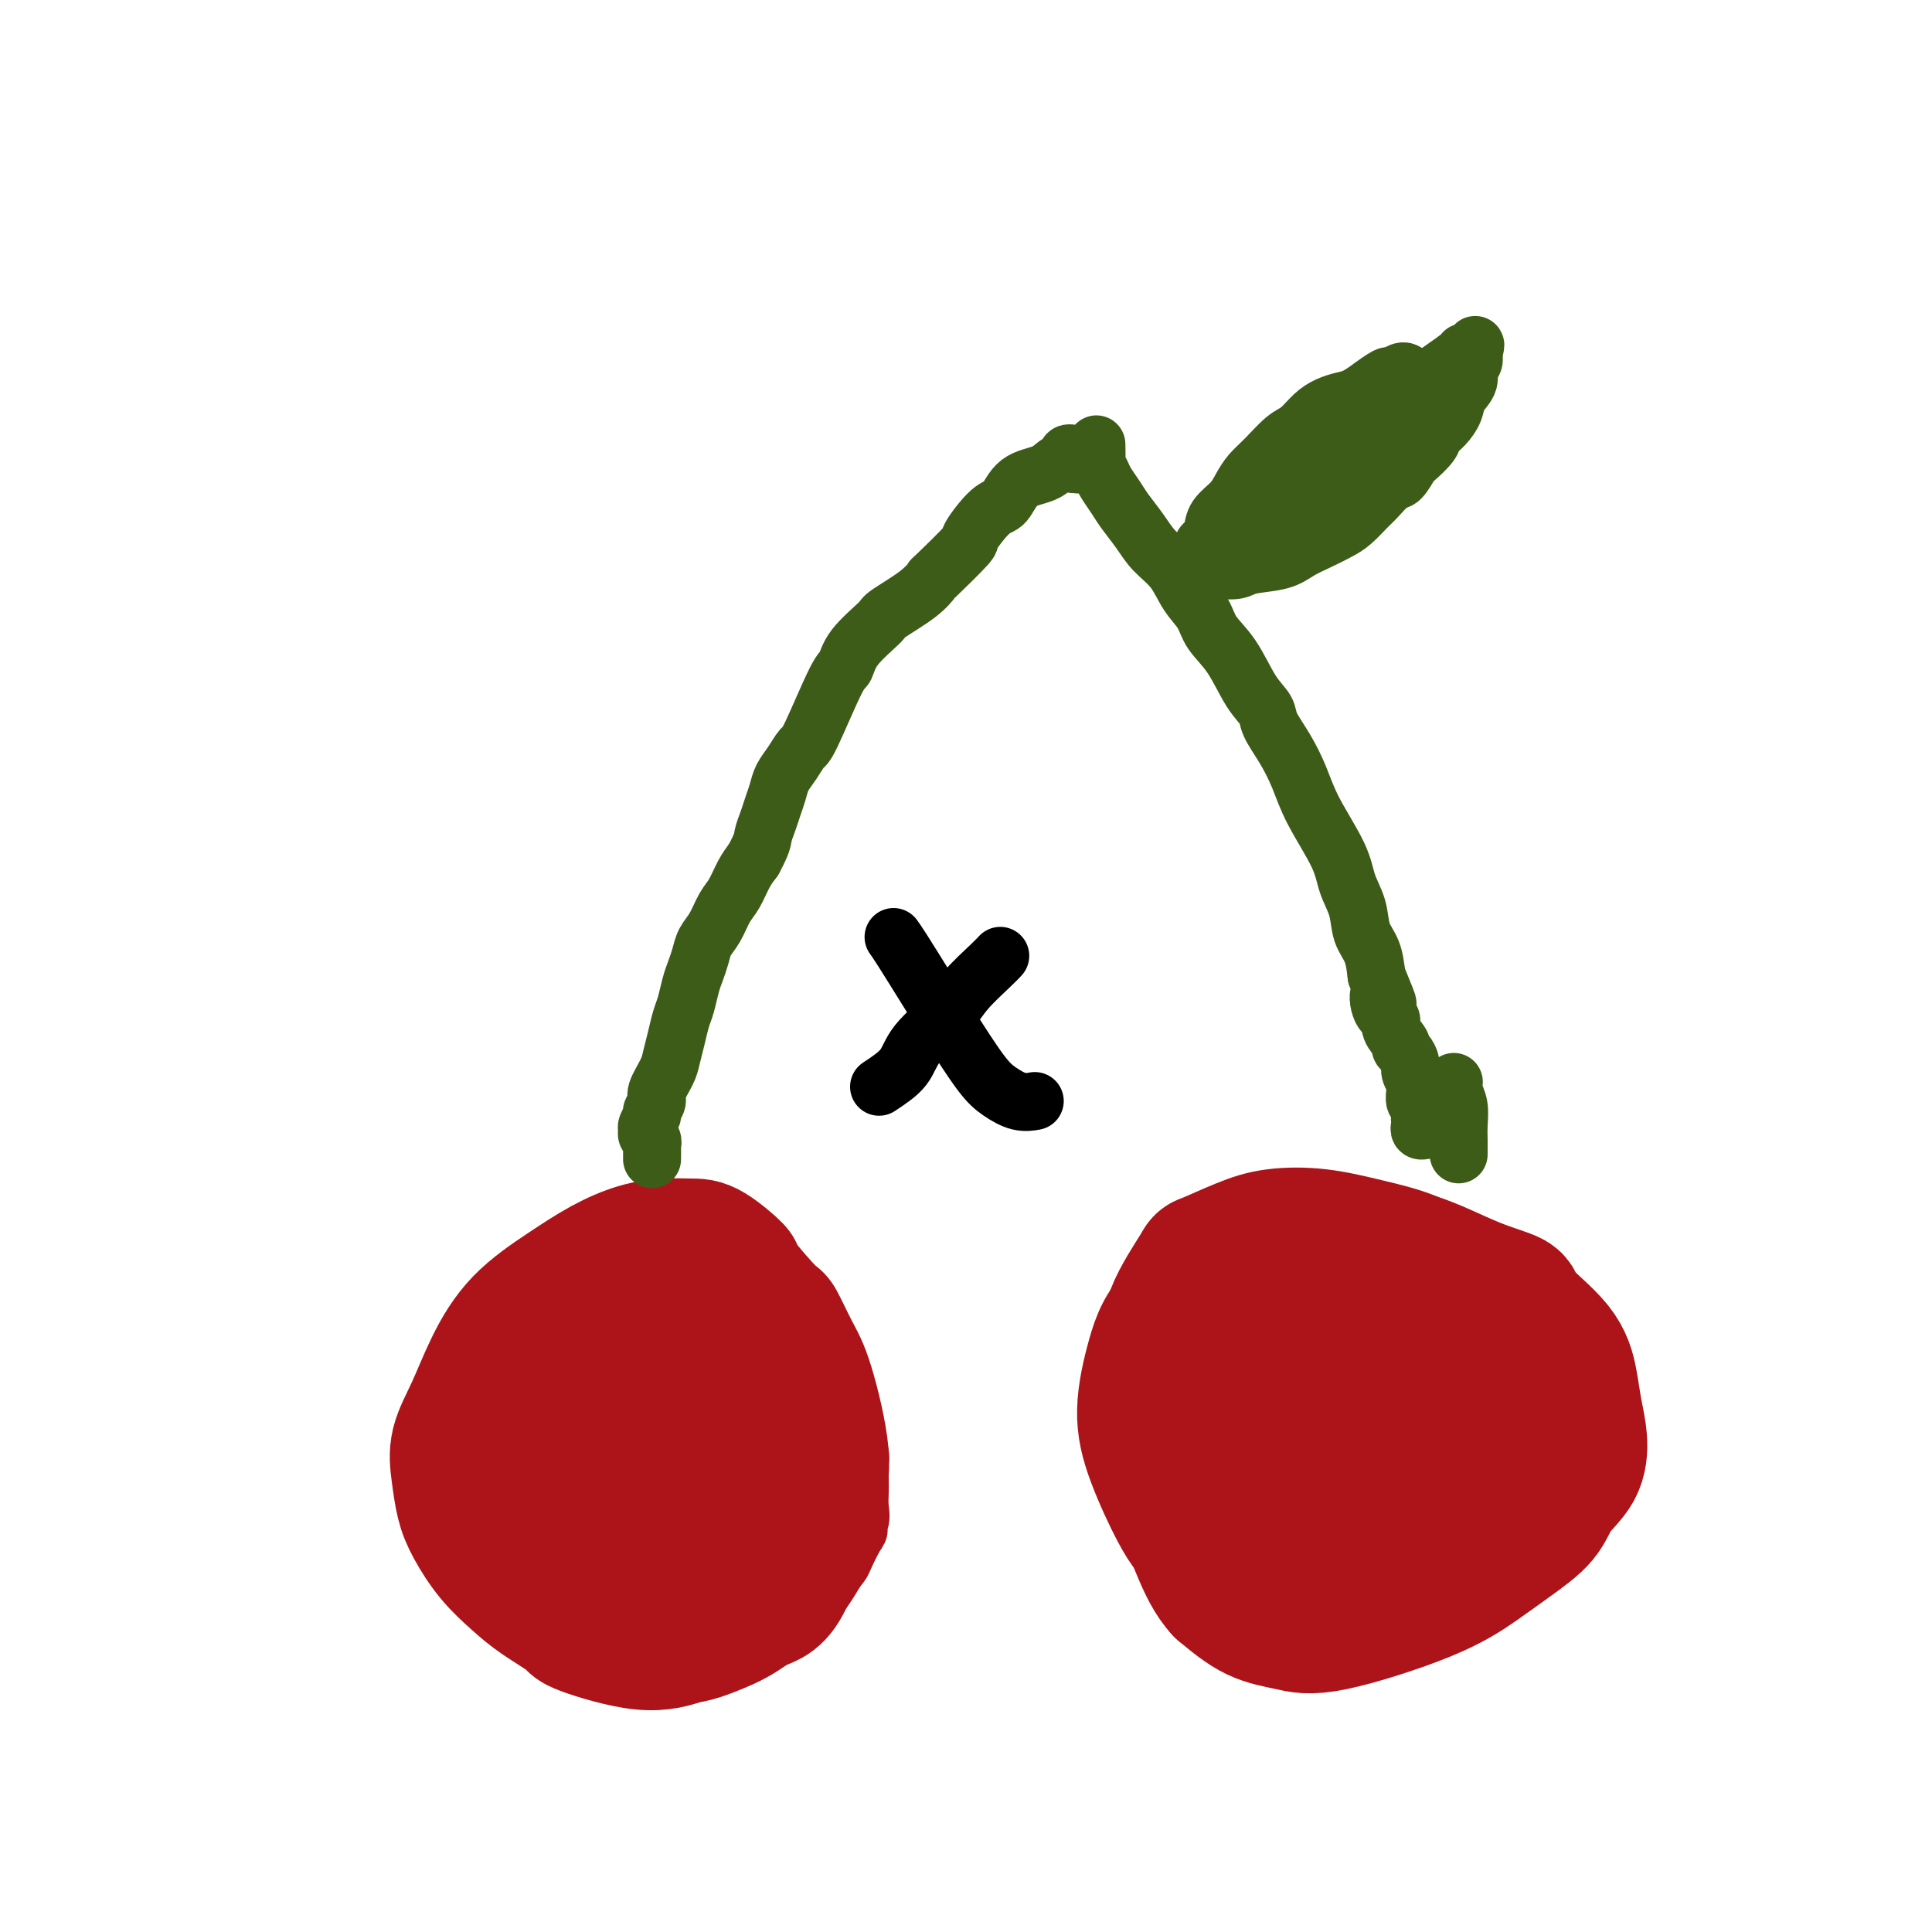 <svg viewBox='0 0 400 400' version='1.1' xmlns='http://www.w3.org/2000/svg' xmlns:xlink='http://www.w3.org/1999/xlink'><g fill='none' stroke='#AD1419' stroke-width='12' stroke-linecap='round' stroke-linejoin='round'><path d='M137,265c-1.361,-0.843 -2.722,-1.686 -4,-2c-1.278,-0.314 -2.474,-0.099 -3,0c-0.526,0.099 -0.381,0.082 -1,0c-0.619,-0.082 -2.003,-0.230 -3,0c-0.997,0.230 -1.607,0.838 -2,1c-0.393,0.162 -0.570,-0.122 -1,0c-0.430,0.122 -1.112,0.652 -2,1c-0.888,0.348 -1.982,0.516 -3,1c-1.018,0.484 -1.961,1.284 -3,2c-1.039,0.716 -2.175,1.350 -3,2c-0.825,0.650 -1.338,1.318 -2,2c-0.662,0.682 -1.473,1.379 -2,2c-0.527,0.621 -0.770,1.165 -1,2c-0.230,0.835 -0.446,1.960 -1,3c-0.554,1.040 -1.445,1.996 -2,3c-0.555,1.004 -0.775,2.056 -1,3c-0.225,0.944 -0.456,1.778 -1,3c-0.544,1.222 -1.400,2.830 -2,4c-0.600,1.170 -0.945,1.901 -1,3c-0.055,1.099 0.181,2.567 0,4c-0.181,1.433 -0.778,2.830 -1,4c-0.222,1.170 -0.071,2.112 0,3c0.071,0.888 0.060,1.723 0,3c-0.060,1.277 -0.170,2.998 0,4c0.170,1.002 0.620,1.286 1,2c0.380,0.714 0.690,1.857 1,3'/><path d='M100,318c0.493,4.006 1.227,2.522 2,3c0.773,0.478 1.585,2.920 2,4c0.415,1.080 0.433,0.800 2,2c1.567,1.200 4.684,3.881 6,5c1.316,1.119 0.831,0.677 1,1c0.169,0.323 0.994,1.411 2,2c1.006,0.589 2.195,0.679 3,1c0.805,0.321 1.227,0.875 2,1c0.773,0.125 1.896,-0.177 3,0c1.104,0.177 2.188,0.833 3,1c0.812,0.167 1.353,-0.155 2,0c0.647,0.155 1.399,0.789 3,1c1.601,0.211 4.050,0.001 5,0c0.950,-0.001 0.400,0.207 1,0c0.600,-0.207 2.348,-0.829 4,-1c1.652,-0.171 3.208,0.109 4,0c0.792,-0.109 0.821,-0.607 2,-1c1.179,-0.393 3.508,-0.683 5,-1c1.492,-0.317 2.147,-0.663 3,-1c0.853,-0.337 1.905,-0.667 3,-1c1.095,-0.333 2.233,-0.670 3,-1c0.767,-0.330 1.164,-0.655 2,-1c0.836,-0.345 2.112,-0.712 3,-1c0.888,-0.288 1.389,-0.498 2,-1c0.611,-0.502 1.332,-1.295 2,-2c0.668,-0.705 1.282,-1.323 2,-2c0.718,-0.677 1.539,-1.413 2,-2c0.461,-0.587 0.560,-1.025 1,-2c0.440,-0.975 1.220,-2.488 2,-4'/><path d='M177,318c1.641,-2.155 0.244,-1.041 0,-1c-0.244,0.041 0.666,-0.990 1,-2c0.334,-1.010 0.090,-2.000 0,-3c-0.090,-1.000 -0.028,-2.010 0,-3c0.028,-0.990 0.022,-1.960 0,-3c-0.022,-1.040 -0.062,-2.150 0,-3c0.062,-0.850 0.224,-1.439 0,-2c-0.224,-0.561 -0.833,-1.094 -1,-2c-0.167,-0.906 0.110,-2.185 0,-3c-0.110,-0.815 -0.606,-1.166 -1,-2c-0.394,-0.834 -0.687,-2.153 -1,-3c-0.313,-0.847 -0.646,-1.224 -1,-2c-0.354,-0.776 -0.728,-1.950 -1,-3c-0.272,-1.050 -0.443,-1.976 -1,-3c-0.557,-1.024 -1.500,-2.147 -2,-3c-0.500,-0.853 -0.557,-1.436 -1,-2c-0.443,-0.564 -1.272,-1.110 -2,-2c-0.728,-0.890 -1.353,-2.126 -2,-3c-0.647,-0.874 -1.314,-1.387 -2,-2c-0.686,-0.613 -1.389,-1.327 -2,-2c-0.611,-0.673 -1.128,-1.304 -2,-2c-0.872,-0.696 -2.099,-1.456 -3,-2c-0.901,-0.544 -1.474,-0.870 -3,-1c-1.526,-0.130 -4.003,-0.062 -5,0c-0.997,0.062 -0.515,0.120 -1,0c-0.485,-0.120 -1.938,-0.417 -3,0c-1.062,0.417 -1.732,1.548 -2,2c-0.268,0.452 -0.134,0.226 0,0'/></g>
<g fill='none' stroke='#AD1419' stroke-width='28' stroke-linecap='round' stroke-linejoin='round'><path d='M121,302c-0.427,-0.554 -0.854,-1.108 -1,-2c-0.146,-0.892 -0.010,-2.121 0,-3c0.010,-0.879 -0.104,-1.408 0,-2c0.104,-0.592 0.428,-1.247 1,-2c0.572,-0.753 1.392,-1.605 2,-3c0.608,-1.395 1.005,-3.334 2,-5c0.995,-1.666 2.590,-3.060 4,-4c1.410,-0.940 2.637,-1.426 4,-2c1.363,-0.574 2.864,-1.238 4,-2c1.136,-0.762 1.908,-1.624 3,-2c1.092,-0.376 2.505,-0.267 4,0c1.495,0.267 3.073,0.694 4,1c0.927,0.306 1.205,0.493 2,1c0.795,0.507 2.109,1.333 3,2c0.891,0.667 1.359,1.175 2,2c0.641,0.825 1.455,1.968 2,3c0.545,1.032 0.822,1.952 1,3c0.178,1.048 0.256,2.223 0,3c-0.256,0.777 -0.845,1.155 -1,2c-0.155,0.845 0.124,2.155 0,3c-0.124,0.845 -0.651,1.223 -1,2c-0.349,0.777 -0.522,1.952 -1,3c-0.478,1.048 -1.263,1.969 -2,3c-0.737,1.031 -1.427,2.171 -2,3c-0.573,0.829 -1.030,1.346 -2,2c-0.970,0.654 -2.453,1.445 -4,2c-1.547,0.555 -3.156,0.873 -5,1c-1.844,0.127 -3.922,0.064 -6,0'/><path d='M134,311c-4.458,0.738 -8.103,1.083 -10,1c-1.897,-0.083 -2.048,-0.594 -3,-1c-0.952,-0.406 -2.706,-0.708 -4,-1c-1.294,-0.292 -2.128,-0.575 -4,-2c-1.872,-1.425 -4.784,-3.993 -6,-5c-1.216,-1.007 -0.738,-0.452 -1,-1c-0.262,-0.548 -1.264,-2.199 -2,-4c-0.736,-1.801 -1.208,-3.752 -1,-5c0.208,-1.248 1.094,-1.795 2,-3c0.906,-1.205 1.830,-3.070 2,-4c0.170,-0.930 -0.415,-0.927 1,-2c1.415,-1.073 4.829,-3.222 6,-4c1.171,-0.778 0.100,-0.186 2,-1c1.900,-0.814 6.773,-3.034 9,-4c2.227,-0.966 1.809,-0.678 3,-1c1.191,-0.322 3.992,-1.254 6,-2c2.008,-0.746 3.224,-1.305 6,-1c2.776,0.305 7.111,1.473 9,2c1.889,0.527 1.333,0.412 2,1c0.667,0.588 2.557,1.878 4,3c1.443,1.122 2.440,2.075 3,3c0.560,0.925 0.683,1.821 1,3c0.317,1.179 0.827,2.642 1,4c0.173,1.358 0.010,2.610 0,4c-0.010,1.390 0.133,2.917 0,4c-0.133,1.083 -0.540,1.721 -1,3c-0.460,1.279 -0.971,3.199 -2,5c-1.029,1.801 -2.575,3.483 -4,5c-1.425,1.517 -2.730,2.870 -4,4c-1.270,1.130 -2.506,2.037 -4,3c-1.494,0.963 -3.247,1.981 -5,3'/><path d='M140,318c-2.870,2.011 -3.544,2.037 -5,2c-1.456,-0.037 -3.695,-0.137 -5,0c-1.305,0.137 -1.677,0.511 -4,0c-2.323,-0.511 -6.597,-1.909 -9,-3c-2.403,-1.091 -2.934,-1.877 -4,-3c-1.066,-1.123 -2.665,-2.584 -4,-4c-1.335,-1.416 -2.404,-2.787 -3,-4c-0.596,-1.213 -0.718,-2.269 -1,-4c-0.282,-1.731 -0.725,-4.137 -1,-6c-0.275,-1.863 -0.382,-3.183 0,-5c0.382,-1.817 1.254,-4.129 2,-6c0.746,-1.871 1.367,-3.300 2,-5c0.633,-1.700 1.279,-3.672 2,-5c0.721,-1.328 1.516,-2.014 3,-3c1.484,-0.986 3.657,-2.272 6,-3c2.343,-0.728 4.856,-0.896 7,-1c2.144,-0.104 3.918,-0.142 6,0c2.082,0.142 4.471,0.466 7,1c2.529,0.534 5.199,1.279 7,2c1.801,0.721 2.734,1.419 5,3c2.266,1.581 5.866,4.046 8,6c2.134,1.954 2.803,3.396 4,5c1.197,1.604 2.924,3.371 4,5c1.076,1.629 1.503,3.120 2,6c0.497,2.880 1.064,7.147 1,10c-0.064,2.853 -0.759,4.290 -1,6c-0.241,1.710 -0.026,3.691 -1,6c-0.974,2.309 -3.135,4.945 -5,7c-1.865,2.055 -3.432,3.527 -5,5'/><path d='M158,330c-2.525,2.816 -3.837,3.855 -6,5c-2.163,1.145 -5.177,2.397 -7,3c-1.823,0.603 -2.455,0.556 -4,1c-1.545,0.444 -4.005,1.379 -8,1c-3.995,-0.379 -9.527,-2.073 -12,-3c-2.473,-0.927 -1.888,-1.087 -3,-2c-1.112,-0.913 -3.923,-2.581 -6,-4c-2.077,-1.419 -3.421,-2.591 -5,-4c-1.579,-1.409 -3.392,-3.057 -5,-5c-1.608,-1.943 -3.011,-4.182 -4,-6c-0.989,-1.818 -1.564,-3.214 -2,-5c-0.436,-1.786 -0.732,-3.963 -1,-6c-0.268,-2.037 -0.507,-3.933 0,-6c0.507,-2.067 1.760,-4.303 3,-7c1.240,-2.697 2.465,-5.853 4,-9c1.535,-3.147 3.378,-6.283 6,-9c2.622,-2.717 6.021,-5.015 9,-7c2.979,-1.985 5.536,-3.656 8,-5c2.464,-1.344 4.833,-2.359 7,-3c2.167,-0.641 4.130,-0.907 6,-1c1.870,-0.093 3.647,-0.013 5,0c1.353,0.013 2.283,-0.040 4,1c1.717,1.040 4.220,3.173 5,4c0.780,0.827 -0.165,0.347 1,2c1.165,1.653 4.440,5.437 6,7c1.560,1.563 1.407,0.903 2,2c0.593,1.097 1.934,3.950 3,6c1.066,2.050 1.857,3.295 3,7c1.143,3.705 2.636,9.869 3,14c0.364,4.131 -0.402,6.227 -1,9c-0.598,2.773 -1.028,6.221 -2,9c-0.972,2.779 -2.486,4.890 -4,7'/><path d='M163,326c-2.129,5.014 -3.952,5.050 -6,6c-2.048,0.950 -4.321,2.815 -7,4c-2.679,1.185 -5.764,1.688 -8,2c-2.236,0.312 -3.624,0.431 -7,-1c-3.376,-1.431 -8.740,-4.411 -11,-6c-2.260,-1.589 -1.417,-1.786 -2,-3c-0.583,-1.214 -2.593,-3.445 -4,-6c-1.407,-2.555 -2.213,-5.433 -3,-8c-0.787,-2.567 -1.556,-4.822 -2,-7c-0.444,-2.178 -0.564,-4.279 0,-7c0.564,-2.721 1.812,-6.063 3,-9c1.188,-2.937 2.315,-5.471 4,-8c1.685,-2.529 3.928,-5.055 6,-7c2.072,-1.945 3.973,-3.311 6,-4c2.027,-0.689 4.181,-0.701 7,-1c2.819,-0.299 6.304,-0.884 9,-1c2.696,-0.116 4.603,0.239 6,1c1.397,0.761 2.285,1.929 3,3c0.715,1.071 1.258,2.047 2,3c0.742,0.953 1.682,1.885 2,3c0.318,1.115 0.015,2.413 0,4c-0.015,1.587 0.258,3.463 0,5c-0.258,1.537 -1.049,2.734 -2,4c-0.951,1.266 -2.064,2.603 -3,4c-0.936,1.397 -1.697,2.856 -3,4c-1.303,1.144 -3.150,1.972 -5,3c-1.850,1.028 -3.703,2.256 -6,3c-2.297,0.744 -5.038,1.004 -7,1c-1.962,-0.004 -3.144,-0.270 -5,-1c-1.856,-0.730 -4.388,-1.923 -6,-3c-1.612,-1.077 -2.306,-2.039 -3,-3'/><path d='M121,301c-2.400,-2.867 -1.400,-6.533 -1,-8c0.400,-1.467 0.200,-0.733 0,0'/><path d='M255,292c-0.045,-1.123 -0.090,-2.246 0,-3c0.090,-0.754 0.315,-1.141 1,-2c0.685,-0.859 1.830,-2.192 3,-4c1.170,-1.808 2.367,-4.093 4,-6c1.633,-1.907 3.704,-3.437 6,-5c2.296,-1.563 4.816,-3.159 7,-4c2.184,-0.841 4.032,-0.927 6,-1c1.968,-0.073 4.057,-0.133 6,0c1.943,0.133 3.742,0.461 5,1c1.258,0.539 1.976,1.290 3,2c1.024,0.710 2.354,1.378 3,2c0.646,0.622 0.607,1.197 1,2c0.393,0.803 1.216,1.835 2,3c0.784,1.165 1.527,2.464 2,4c0.473,1.536 0.674,3.310 1,5c0.326,1.690 0.775,3.296 1,5c0.225,1.704 0.225,3.508 0,5c-0.225,1.492 -0.677,2.673 -1,4c-0.323,1.327 -0.518,2.799 -1,4c-0.482,1.201 -1.250,2.131 -2,3c-0.750,0.869 -1.482,1.675 -3,3c-1.518,1.325 -3.821,3.167 -6,5c-2.179,1.833 -4.233,3.655 -6,5c-1.767,1.345 -3.249,2.212 -5,3c-1.751,0.788 -3.773,1.496 -6,2c-2.227,0.504 -4.659,0.805 -7,1c-2.341,0.195 -4.592,0.283 -7,0c-2.408,-0.283 -4.974,-0.938 -7,-2c-2.026,-1.062 -3.513,-2.531 -5,-4'/><path d='M250,320c-2.950,-1.970 -4.326,-3.895 -6,-7c-1.674,-3.105 -3.647,-7.390 -5,-11c-1.353,-3.610 -2.087,-6.543 -2,-10c0.087,-3.457 0.996,-7.436 2,-11c1.004,-3.564 2.104,-6.713 6,-10c3.896,-3.287 10.587,-6.713 13,-8c2.413,-1.287 0.547,-0.434 3,-1c2.453,-0.566 9.226,-2.552 14,-3c4.774,-0.448 7.550,0.642 10,1c2.450,0.358 4.575,-0.017 8,1c3.425,1.017 8.150,3.425 12,5c3.850,1.575 6.824,2.317 8,3c1.176,0.683 0.554,1.307 2,3c1.446,1.693 4.962,4.454 7,7c2.038,2.546 2.599,4.875 3,7c0.401,2.125 0.640,4.044 1,6c0.360,1.956 0.839,3.947 1,6c0.161,2.053 0.003,4.168 -1,6c-1.003,1.832 -2.849,3.379 -4,5c-1.151,1.621 -1.605,3.314 -3,5c-1.395,1.686 -3.732,3.363 -6,5c-2.268,1.637 -4.467,3.234 -7,5c-2.533,1.766 -5.400,3.703 -11,6c-5.600,2.297 -13.934,4.956 -19,6c-5.066,1.044 -6.864,0.473 -9,0c-2.136,-0.473 -4.610,-0.850 -7,-2c-2.390,-1.150 -4.695,-3.075 -7,-5'/><path d='M253,329c-1.949,-2.109 -3.322,-4.880 -5,-9c-1.678,-4.120 -3.661,-9.588 -5,-15c-1.339,-5.412 -2.035,-10.768 -2,-15c0.035,-4.232 0.801,-7.339 1,-10c0.199,-2.661 -0.169,-4.874 1,-8c1.169,-3.126 3.877,-7.165 5,-9c1.123,-1.835 0.663,-1.467 2,-2c1.337,-0.533 4.473,-1.967 7,-3c2.527,-1.033 4.445,-1.663 7,-2c2.555,-0.337 5.747,-0.379 9,0c3.253,0.379 6.569,1.181 10,2c3.431,0.819 6.979,1.656 10,3c3.021,1.344 5.516,3.194 9,7c3.484,3.806 7.958,9.568 10,12c2.042,2.432 1.651,1.534 2,3c0.349,1.466 1.437,5.296 2,8c0.563,2.704 0.600,4.281 -1,8c-1.600,3.719 -4.836,9.578 -6,12c-1.164,2.422 -0.254,1.405 -3,4c-2.746,2.595 -9.148,8.801 -13,12c-3.852,3.199 -5.155,3.390 -7,4c-1.845,0.610 -4.231,1.638 -7,2c-2.769,0.362 -5.919,0.059 -9,-1c-3.081,-1.059 -6.091,-2.872 -9,-5c-2.909,-2.128 -5.716,-4.571 -8,-8c-2.284,-3.429 -4.045,-7.845 -5,-12c-0.955,-4.155 -1.104,-8.050 -1,-11c0.104,-2.950 0.461,-4.956 1,-7c0.539,-2.044 1.261,-4.127 3,-6c1.739,-1.873 4.497,-3.535 7,-5c2.503,-1.465 4.752,-2.732 7,-4'/><path d='M265,274c4.303,-1.335 8.061,-0.172 12,1c3.939,1.172 8.060,2.354 12,4c3.940,1.646 7.699,3.755 11,6c3.301,2.245 6.143,4.624 8,7c1.857,2.376 2.729,4.748 3,7c0.271,2.252 -0.059,4.383 1,6c1.059,1.617 3.509,2.721 -1,6c-4.509,3.279 -15.976,8.732 -21,11c-5.024,2.268 -3.606,1.351 -4,1c-0.394,-0.351 -2.600,-0.135 -5,0c-2.400,0.135 -4.994,0.189 -8,-1c-3.006,-1.189 -6.423,-3.621 -8,-6c-1.577,-2.379 -1.316,-4.705 -1,-7c0.316,-2.295 0.685,-4.558 2,-7c1.315,-2.442 3.577,-5.063 6,-7c2.423,-1.937 5.009,-3.189 7,-4c1.991,-0.811 3.388,-1.182 5,-1c1.612,0.182 3.440,0.916 5,2c1.560,1.084 2.852,2.516 4,4c1.148,1.484 2.153,3.019 3,5c0.847,1.981 1.535,4.409 1,6c-0.535,1.591 -2.295,2.347 -3,3c-0.705,0.653 -0.355,1.203 -1,2c-0.645,0.797 -2.285,1.839 -5,3c-2.715,1.161 -6.505,2.439 -9,3c-2.495,0.561 -3.693,0.404 -5,0c-1.307,-0.404 -2.721,-1.057 -4,-2c-1.279,-0.943 -2.421,-2.177 -3,-4c-0.579,-1.823 -0.594,-4.235 0,-7c0.594,-2.765 1.797,-5.882 3,-9'/><path d='M270,296c1.378,-3.500 3.322,-4.250 5,-5c1.678,-0.750 3.088,-1.501 4,-2c0.912,-0.499 1.324,-0.748 2,-1c0.676,-0.252 1.616,-0.509 2,0c0.384,0.509 0.211,1.783 -1,3c-1.211,1.217 -3.458,2.378 -5,3c-1.542,0.622 -2.377,0.706 -4,1c-1.623,0.294 -4.035,0.798 -5,1c-0.965,0.202 -0.482,0.101 0,0'/><path d='M136,286c0.000,0.000 0.100,0.100 0.1,0.1'/><path d='M135,289c0.000,0.000 0.100,0.100 0.1,0.1'/></g>
<g fill='none' stroke='#3D5C18' stroke-width='12' stroke-linecap='round' stroke-linejoin='round'><path d='M135,240c0.008,-1.292 0.017,-2.584 0,-3c-0.017,-0.416 -0.058,0.044 0,0c0.058,-0.044 0.216,-0.593 0,-1c-0.216,-0.407 -0.805,-0.671 -1,-1c-0.195,-0.329 0.005,-0.721 0,-1c-0.005,-0.279 -0.213,-0.443 0,-1c0.213,-0.557 0.849,-1.507 1,-2c0.151,-0.493 -0.181,-0.529 0,-1c0.181,-0.471 0.874,-1.378 1,-2c0.126,-0.622 -0.317,-0.961 0,-2c0.317,-1.039 1.394,-2.780 2,-4c0.606,-1.220 0.740,-1.919 1,-3c0.260,-1.081 0.647,-2.544 1,-4c0.353,-1.456 0.672,-2.907 1,-4c0.328,-1.093 0.664,-1.829 1,-3c0.336,-1.171 0.670,-2.777 1,-4c0.330,-1.223 0.655,-2.064 1,-3c0.345,-0.936 0.711,-1.968 1,-3c0.289,-1.032 0.500,-2.065 1,-3c0.500,-0.935 1.289,-1.773 2,-3c0.711,-1.227 1.345,-2.844 2,-4c0.655,-1.156 1.330,-1.850 2,-3c0.670,-1.150 1.334,-2.757 2,-4c0.666,-1.243 1.333,-2.121 2,-3'/><path d='M156,178c1.952,-3.619 1.832,-4.166 2,-5c0.168,-0.834 0.625,-1.955 1,-3c0.375,-1.045 0.667,-2.014 1,-3c0.333,-0.986 0.705,-1.988 1,-3c0.295,-1.012 0.513,-2.033 1,-3c0.487,-0.967 1.244,-1.878 2,-3c0.756,-1.122 1.512,-2.455 2,-3c0.488,-0.545 0.709,-0.304 2,-3c1.291,-2.696 3.651,-8.331 5,-11c1.349,-2.669 1.687,-2.373 2,-3c0.313,-0.627 0.600,-2.176 2,-4c1.400,-1.824 3.914,-3.923 5,-5c1.086,-1.077 0.744,-1.134 2,-2c1.256,-0.866 4.109,-2.543 6,-4c1.891,-1.457 2.821,-2.695 3,-3c0.179,-0.305 -0.391,0.325 1,-1c1.391,-1.325 4.744,-4.603 6,-6c1.256,-1.397 0.416,-0.912 1,-2c0.584,-1.088 2.593,-3.748 4,-5c1.407,-1.252 2.213,-1.095 3,-2c0.787,-0.905 1.555,-2.873 3,-4c1.445,-1.127 3.568,-1.413 5,-2c1.432,-0.587 2.174,-1.475 3,-2c0.826,-0.525 1.737,-0.687 2,-1c0.263,-0.313 -0.123,-0.777 0,-1c0.123,-0.223 0.755,-0.204 1,0c0.245,0.204 0.105,0.593 0,1c-0.105,0.407 -0.173,0.830 0,1c0.173,0.170 0.586,0.085 1,0'/><path d='M223,96c0.333,0.333 0.167,0.167 0,0'/><path d='M227,92c0.026,1.204 0.052,2.409 0,3c-0.052,0.591 -0.180,0.569 0,1c0.180,0.431 0.670,1.314 1,2c0.330,0.686 0.499,1.173 1,2c0.501,0.827 1.334,1.994 2,3c0.666,1.006 1.164,1.851 2,3c0.836,1.149 2.010,2.603 3,4c0.990,1.397 1.797,2.736 3,4c1.203,1.264 2.804,2.453 4,4c1.196,1.547 1.989,3.453 3,5c1.011,1.547 2.240,2.735 3,4c0.760,1.265 1.053,2.605 2,4c0.947,1.395 2.550,2.843 4,5c1.450,2.157 2.748,5.023 4,7c1.252,1.977 2.458,3.067 3,4c0.542,0.933 0.422,1.711 1,3c0.578,1.289 1.856,3.089 3,5c1.144,1.911 2.156,3.935 3,6c0.844,2.065 1.520,4.173 3,7c1.480,2.827 3.762,6.373 5,9c1.238,2.627 1.431,4.337 2,6c0.569,1.663 1.513,3.281 2,5c0.487,1.719 0.516,3.540 1,5c0.484,1.460 1.424,2.560 2,4c0.576,1.440 0.788,3.220 1,5'/><path d='M285,202c3.820,9.259 1.868,4.908 1,4c-0.868,-0.908 -0.654,1.627 0,3c0.654,1.373 1.747,1.586 2,2c0.253,0.414 -0.335,1.031 0,2c0.335,0.969 1.591,2.290 2,3c0.409,0.710 -0.030,0.810 0,1c0.030,0.190 0.530,0.471 1,1c0.470,0.529 0.911,1.306 1,2c0.089,0.694 -0.173,1.303 0,2c0.173,0.697 0.782,1.481 1,2c0.218,0.519 0.044,0.773 0,1c-0.044,0.227 0.041,0.428 0,1c-0.041,0.572 -0.207,1.515 0,2c0.207,0.485 0.786,0.512 1,1c0.214,0.488 0.061,1.437 0,2c-0.061,0.563 -0.030,0.739 0,1c0.030,0.261 0.060,0.606 0,1c-0.060,0.394 -0.208,0.837 0,1c0.208,0.163 0.774,0.047 1,0c0.226,-0.047 0.113,-0.023 0,0'/><path d='M249,118c-0.534,-0.861 -1.069,-1.722 -1,-2c0.069,-0.278 0.740,0.025 1,0c0.260,-0.025 0.109,-0.380 0,-1c-0.109,-0.620 -0.177,-1.506 0,-2c0.177,-0.494 0.600,-0.596 1,-1c0.400,-0.404 0.778,-1.108 1,-2c0.222,-0.892 0.288,-1.970 1,-3c0.712,-1.030 2.070,-2.013 3,-3c0.930,-0.987 1.431,-1.979 2,-3c0.569,-1.021 1.205,-2.073 2,-3c0.795,-0.927 1.749,-1.729 3,-3c1.251,-1.271 2.800,-3.009 4,-4c1.200,-0.991 2.053,-1.234 3,-2c0.947,-0.766 1.989,-2.056 3,-3c1.011,-0.944 1.991,-1.543 3,-2c1.009,-0.457 2.046,-0.771 3,-1c0.954,-0.229 1.823,-0.372 3,-1c1.177,-0.628 2.662,-1.741 3,-2c0.338,-0.259 -0.470,0.337 0,0c0.470,-0.337 2.217,-1.607 3,-2c0.783,-0.393 0.602,0.091 1,0c0.398,-0.091 1.376,-0.755 2,-1c0.624,-0.245 0.892,-0.070 1,0c0.108,0.070 0.054,0.035 0,0'/><path d='M252,118c1.507,0.096 3.014,0.192 4,0c0.986,-0.192 1.450,-0.670 3,-1c1.550,-0.330 4.186,-0.510 6,-1c1.814,-0.490 2.808,-1.290 4,-2c1.192,-0.710 2.583,-1.329 4,-2c1.417,-0.671 2.859,-1.392 4,-2c1.141,-0.608 1.982,-1.102 3,-2c1.018,-0.898 2.213,-2.199 3,-3c0.787,-0.801 1.164,-1.102 2,-2c0.836,-0.898 2.130,-2.394 3,-3c0.870,-0.606 1.318,-0.322 2,-1c0.682,-0.678 1.600,-2.316 2,-3c0.400,-0.684 0.282,-0.413 1,-1c0.718,-0.587 2.271,-2.033 3,-3c0.729,-0.967 0.634,-1.455 1,-2c0.366,-0.545 1.193,-1.148 2,-2c0.807,-0.852 1.593,-1.954 2,-3c0.407,-1.046 0.435,-2.037 1,-3c0.565,-0.963 1.667,-1.897 2,-3c0.333,-1.103 -0.103,-2.374 0,-3c0.103,-0.626 0.744,-0.607 1,-1c0.256,-0.393 0.128,-1.196 0,-2'/><path d='M305,73c0.917,-2.531 0.210,-1.358 0,-1c-0.210,0.358 0.078,-0.098 0,0c-0.078,0.098 -0.523,0.751 -1,1c-0.477,0.249 -0.986,0.096 -1,0c-0.014,-0.096 0.466,-0.134 -1,1c-1.466,1.134 -4.878,3.441 -7,5c-2.122,1.559 -2.955,2.370 -4,3c-1.045,0.630 -2.302,1.077 -4,2c-1.698,0.923 -3.837,2.320 -6,4c-2.163,1.680 -4.349,3.642 -6,5c-1.651,1.358 -2.767,2.110 -4,3c-1.233,0.890 -2.582,1.916 -4,3c-1.418,1.084 -2.904,2.227 -4,3c-1.096,0.773 -1.800,1.177 -3,2c-1.200,0.823 -2.895,2.066 -4,3c-1.105,0.934 -1.621,1.559 -2,2c-0.379,0.441 -0.619,0.699 -1,1c-0.381,0.301 -0.901,0.645 -1,1c-0.099,0.355 0.222,0.722 0,1c-0.222,0.278 -0.987,0.466 -1,1c-0.013,0.534 0.727,1.413 1,2c0.273,0.587 0.078,0.882 0,1c-0.078,0.118 -0.039,0.059 0,0'/><path d='M288,87c-1.014,0.992 -2.028,1.984 -3,3c-0.972,1.016 -1.901,2.054 -3,4c-1.099,1.946 -2.369,4.798 -4,7c-1.631,2.202 -3.625,3.753 -5,5c-1.375,1.247 -2.131,2.190 -3,3c-0.869,0.810 -1.849,1.487 -3,2c-1.151,0.513 -2.472,0.861 -3,1c-0.528,0.139 -0.264,0.070 0,0'/><path d='M301,224c-0.113,0.606 -0.226,1.213 0,2c0.226,0.787 0.793,1.756 1,3c0.207,1.244 0.056,2.764 0,4c-0.056,1.236 -0.015,2.187 0,3c0.015,0.813 0.004,1.488 0,2c-0.004,0.512 -0.001,0.861 0,1c0.001,0.139 0.001,0.070 0,0'/></g>
<g fill='none' stroke='#000000' stroke-width='12' stroke-linecap='round' stroke-linejoin='round'><path d='M182,225c1.933,-1.276 3.866,-2.551 5,-4c1.134,-1.449 1.471,-3.071 3,-5c1.529,-1.929 4.252,-4.163 6,-6c1.748,-1.837 2.520,-3.276 4,-5c1.480,-1.724 3.668,-3.733 5,-5c1.332,-1.267 1.809,-1.790 2,-2c0.191,-0.210 0.095,-0.105 0,0'/><path d='M185,194c0.389,0.539 0.778,1.078 2,3c1.222,1.922 3.278,5.226 5,8c1.722,2.774 3.110,5.016 5,8c1.890,2.984 4.283,6.708 6,9c1.717,2.292 2.759,3.150 4,4c1.241,0.850 2.680,1.690 4,2c1.320,0.310 2.520,0.088 3,0c0.480,-0.088 0.240,-0.044 0,0'/></g>
</svg>
